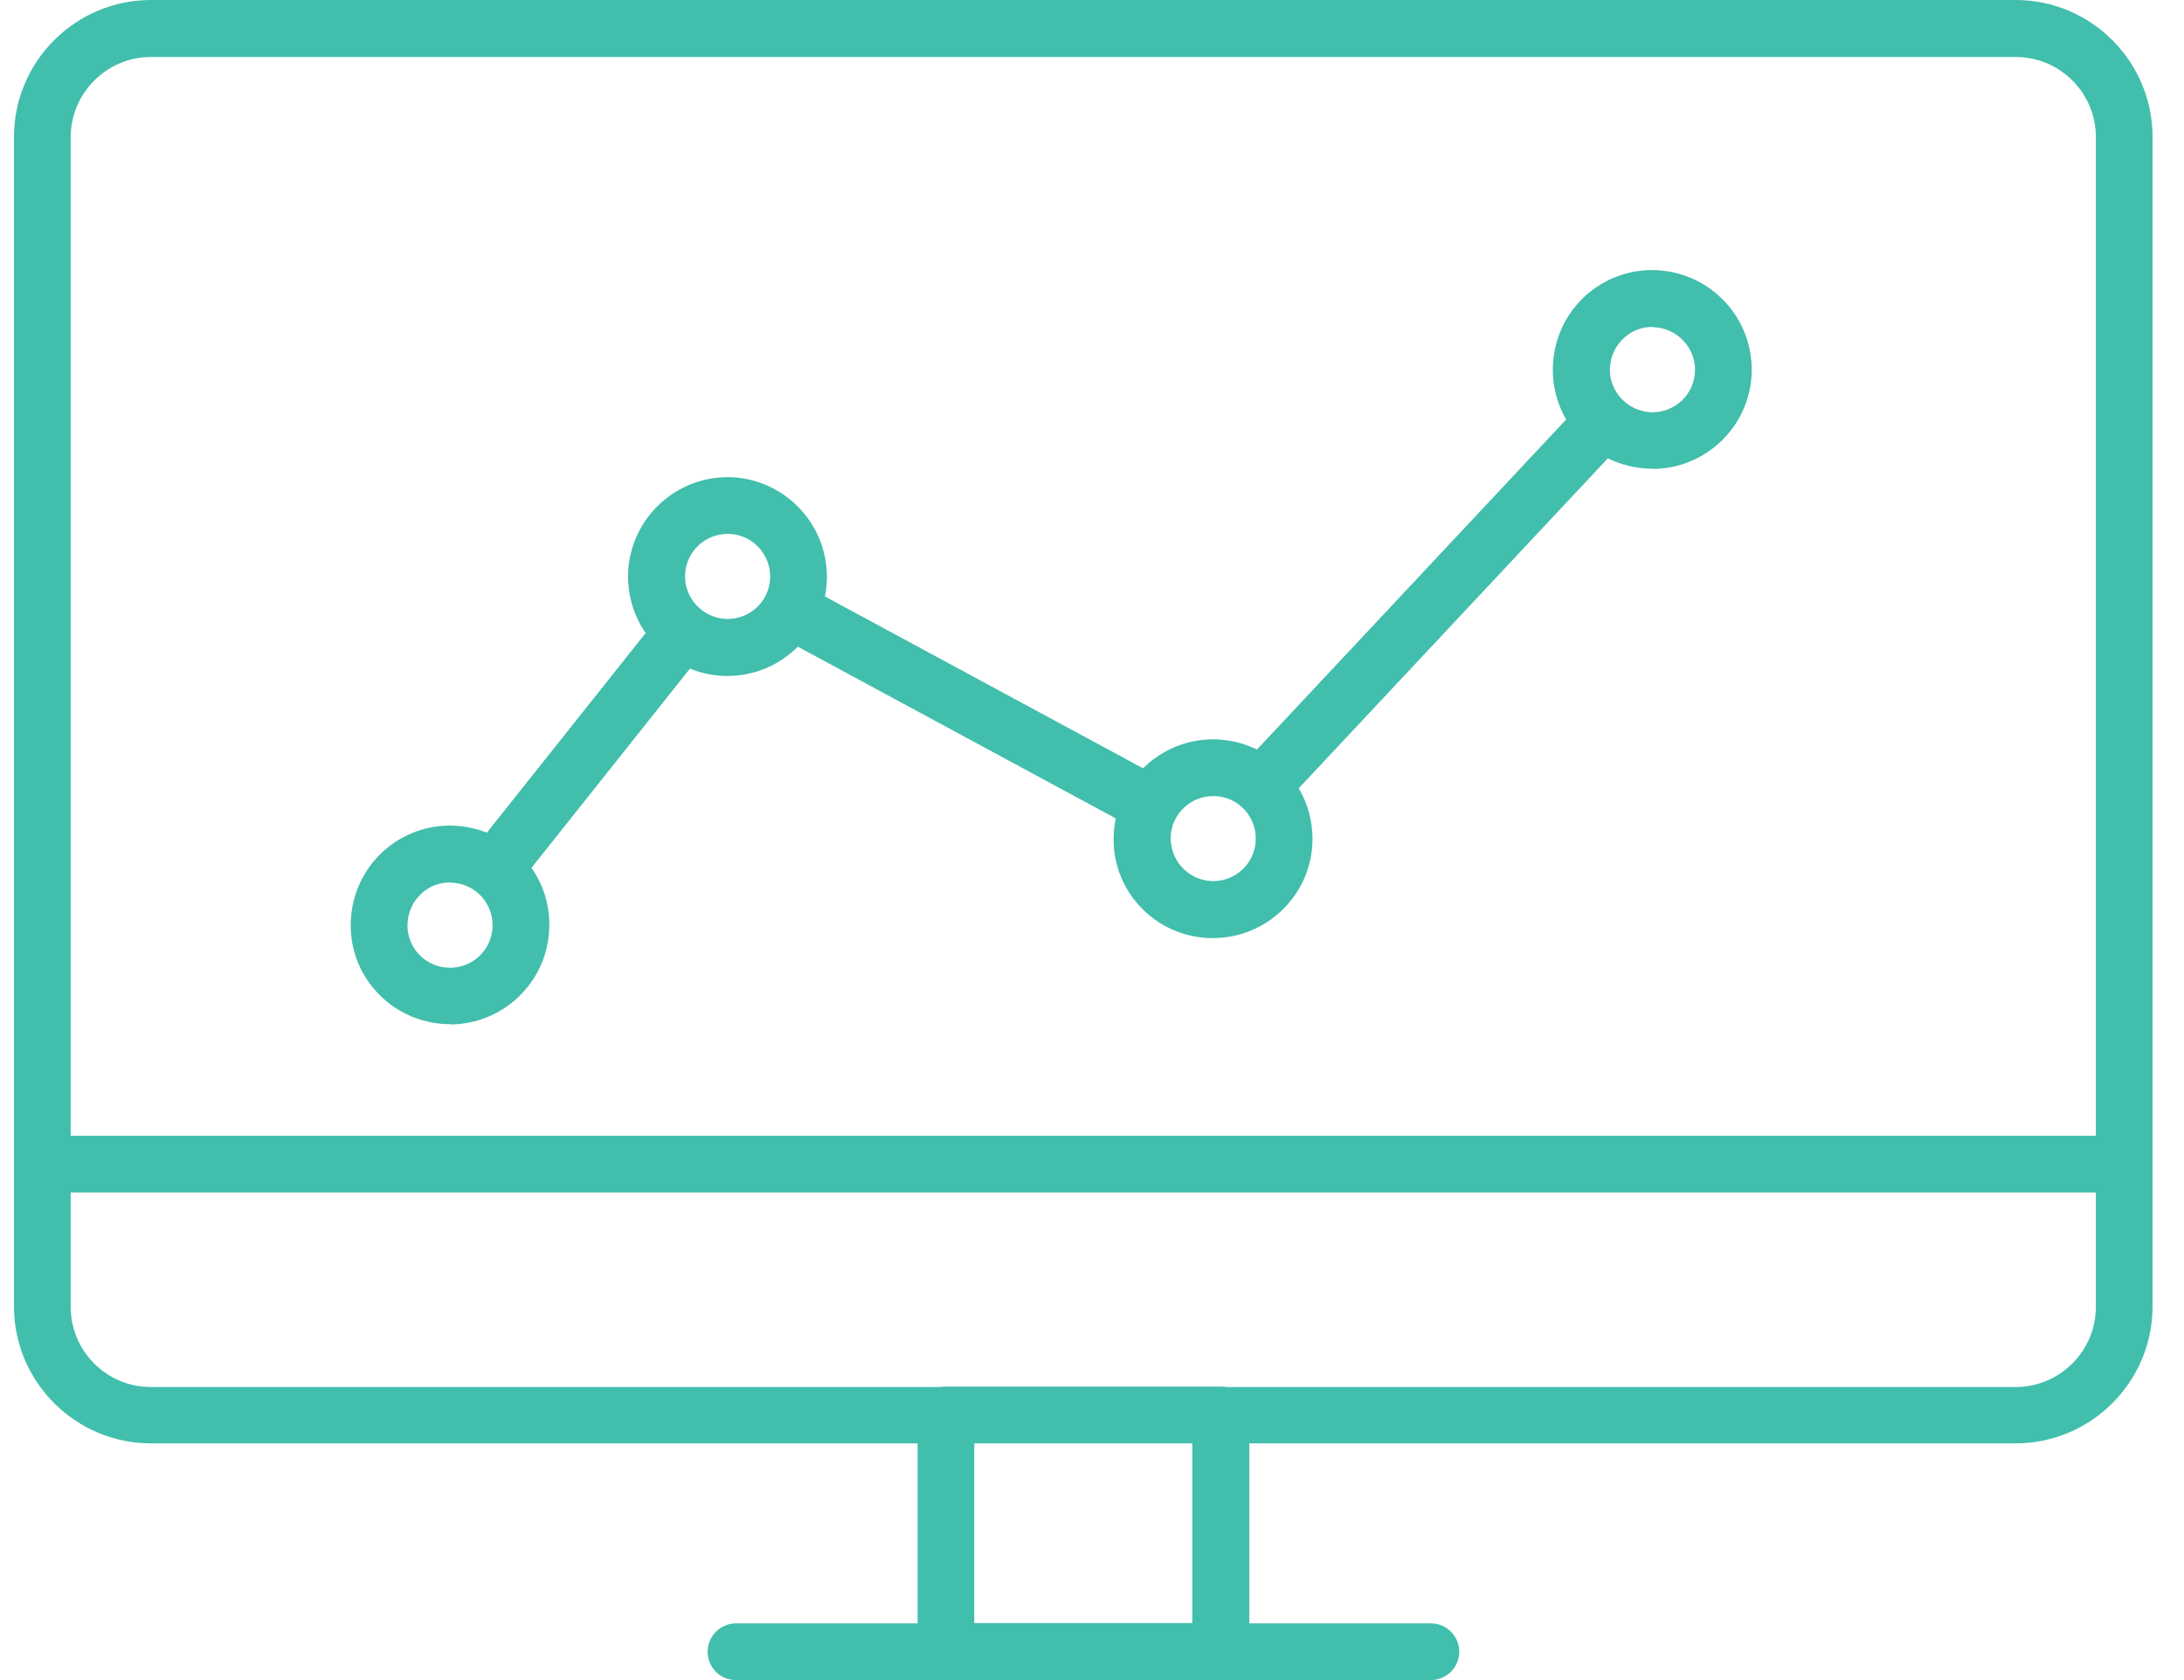 <svg width="52" height="40" viewBox="0 0 52 40" fill="none" xmlns="http://www.w3.org/2000/svg">
<g id="computer">
<path id="Vector" d="M47.993 34.364H3.592C1.798 34.364 0.333 32.9 0.333 31.106V3.259C0.333 1.464 1.798 0 3.592 0H47.993C49.787 0 51.251 1.464 51.251 3.259V31.106C51.251 32.9 49.787 34.364 47.993 34.364ZM3.592 1.357C2.542 1.357 1.683 2.216 1.683 3.266V31.114C1.683 32.164 2.534 33.023 3.592 33.023H47.993C49.043 33.023 49.902 32.164 49.902 31.114V3.266C49.902 2.216 49.051 1.357 47.993 1.357H3.592Z" fill="#42BEAC"/>
<path id="Vector_2" d="M29.07 39.999H22.522C22.147 39.999 21.848 39.693 21.848 39.325V33.689C21.848 33.314 22.154 33.015 22.522 33.015H29.07C29.446 33.015 29.745 33.314 29.745 33.689V39.325C29.745 39.7 29.438 39.999 29.07 39.999ZM23.197 38.642H28.388V34.356H23.197V38.642Z" fill="#42BEAC"/>
<path id="Vector_3" d="M50.577 28.391H1.008C0.632 28.391 0.333 28.092 0.333 27.717C0.333 27.341 0.632 27.042 1.008 27.042H50.577C50.952 27.042 51.251 27.349 51.251 27.717C51.251 28.085 50.945 28.391 50.577 28.391Z" fill="#42BEAC"/>
<path id="Vector_4" d="M34.069 40H17.523C17.148 40 16.849 39.701 16.849 39.325C16.849 38.949 17.155 38.65 17.523 38.65H34.069C34.445 38.65 34.744 38.957 34.744 39.325C34.744 39.693 34.445 40 34.069 40Z" fill="#42BEAC"/>
<path id="Vector_5" d="M30.128 19.298C29.96 19.298 29.799 19.237 29.668 19.114C29.392 18.861 29.384 18.432 29.637 18.156L37.589 9.668C37.842 9.392 38.271 9.384 38.547 9.637C38.815 9.89 38.831 10.32 38.578 10.596L30.627 19.083C30.496 19.229 30.312 19.298 30.136 19.298" fill="#42BEAC"/>
<path id="Vector_6" d="M27.222 19.751C27.115 19.751 27 19.728 26.9 19.666L18.512 15.135C18.183 14.959 18.06 14.545 18.236 14.215C18.413 13.885 18.827 13.763 19.156 13.939L27.544 18.47C27.874 18.647 27.997 19.061 27.82 19.39C27.698 19.62 27.468 19.743 27.222 19.743" fill="#42BEAC"/>
<path id="Vector_7" d="M11.911 21.185C11.765 21.185 11.612 21.139 11.489 21.039C11.198 20.809 11.144 20.38 11.382 20.088L15.645 14.729C15.875 14.438 16.304 14.392 16.596 14.622C16.887 14.852 16.941 15.281 16.703 15.572L12.44 20.932C12.31 21.101 12.11 21.185 11.911 21.185Z" fill="#42BEAC"/>
<path id="Vector_8" d="M10.715 24.382C10.715 24.382 10.646 24.382 10.607 24.382C9.979 24.351 9.396 24.083 8.967 23.615C8.537 23.148 8.322 22.542 8.353 21.913C8.384 21.285 8.652 20.702 9.12 20.272C9.588 19.851 10.193 19.628 10.822 19.659C11.451 19.69 12.033 19.958 12.463 20.426C12.892 20.893 13.107 21.499 13.076 22.128C13.023 23.393 11.972 24.39 10.715 24.39M10.715 21.009C10.462 21.009 10.216 21.101 10.032 21.277C9.833 21.461 9.718 21.706 9.703 21.982C9.687 22.251 9.787 22.511 9.963 22.711C10.147 22.91 10.393 23.025 10.669 23.04C11.228 23.063 11.704 22.634 11.727 22.074C11.742 21.806 11.642 21.545 11.466 21.346C11.282 21.146 11.037 21.032 10.768 21.016C10.753 21.016 10.738 21.016 10.722 21.016" fill="#42BEAC"/>
<path id="Vector_9" d="M17.324 16.093C17.324 16.093 17.255 16.093 17.217 16.093C16.588 16.062 16.005 15.794 15.576 15.326C15.146 14.859 14.932 14.253 14.955 13.624C15.016 12.321 16.12 11.309 17.424 11.362C18.727 11.424 19.739 12.528 19.686 13.831C19.632 15.096 18.581 16.093 17.324 16.093ZM17.324 12.712C16.787 12.712 16.335 13.133 16.312 13.678C16.297 13.946 16.396 14.207 16.58 14.406C16.764 14.606 17.01 14.721 17.278 14.736C17.838 14.759 18.313 14.33 18.336 13.77C18.359 13.21 17.93 12.735 17.37 12.712C17.355 12.712 17.339 12.712 17.324 12.712Z" fill="#42BEAC"/>
<path id="Vector_10" d="M28.878 22.334C28.878 22.334 28.809 22.334 28.771 22.334C28.142 22.304 27.56 22.035 27.13 21.568C26.701 21.1 26.486 20.494 26.517 19.865C26.578 18.562 27.682 17.55 28.986 17.604C29.614 17.634 30.197 17.903 30.627 18.37C31.056 18.838 31.271 19.444 31.248 20.072C31.194 21.337 30.143 22.334 28.886 22.334M28.886 18.953C28.349 18.953 27.897 19.375 27.874 19.919C27.866 20.187 27.958 20.448 28.142 20.648C28.326 20.847 28.572 20.962 28.84 20.977C29.4 21 29.875 20.571 29.898 20.011C29.913 19.743 29.814 19.482 29.637 19.283C29.453 19.083 29.208 18.968 28.932 18.953C28.917 18.953 28.901 18.953 28.886 18.953Z" fill="#42BEAC"/>
<path id="Vector_11" d="M39.336 11.156C39.336 11.156 39.267 11.156 39.229 11.156C38.6 11.126 38.018 10.857 37.588 10.39C37.159 9.922 36.944 9.316 36.975 8.688C37.006 8.059 37.274 7.476 37.742 7.047C38.209 6.625 38.815 6.403 39.444 6.433C40.072 6.464 40.655 6.732 41.084 7.2C41.514 7.668 41.729 8.274 41.706 8.902C41.652 10.167 40.602 11.164 39.344 11.164M39.344 7.783C39.091 7.783 38.846 7.875 38.662 8.051C38.462 8.235 38.347 8.481 38.332 8.757C38.317 9.025 38.416 9.286 38.6 9.485C38.784 9.684 39.03 9.799 39.298 9.815C39.858 9.838 40.333 9.408 40.356 8.849C40.371 8.58 40.272 8.32 40.088 8.12C39.904 7.921 39.658 7.806 39.39 7.791C39.375 7.791 39.359 7.791 39.344 7.791" fill="#42BEAC"/>
</g>
</svg>
